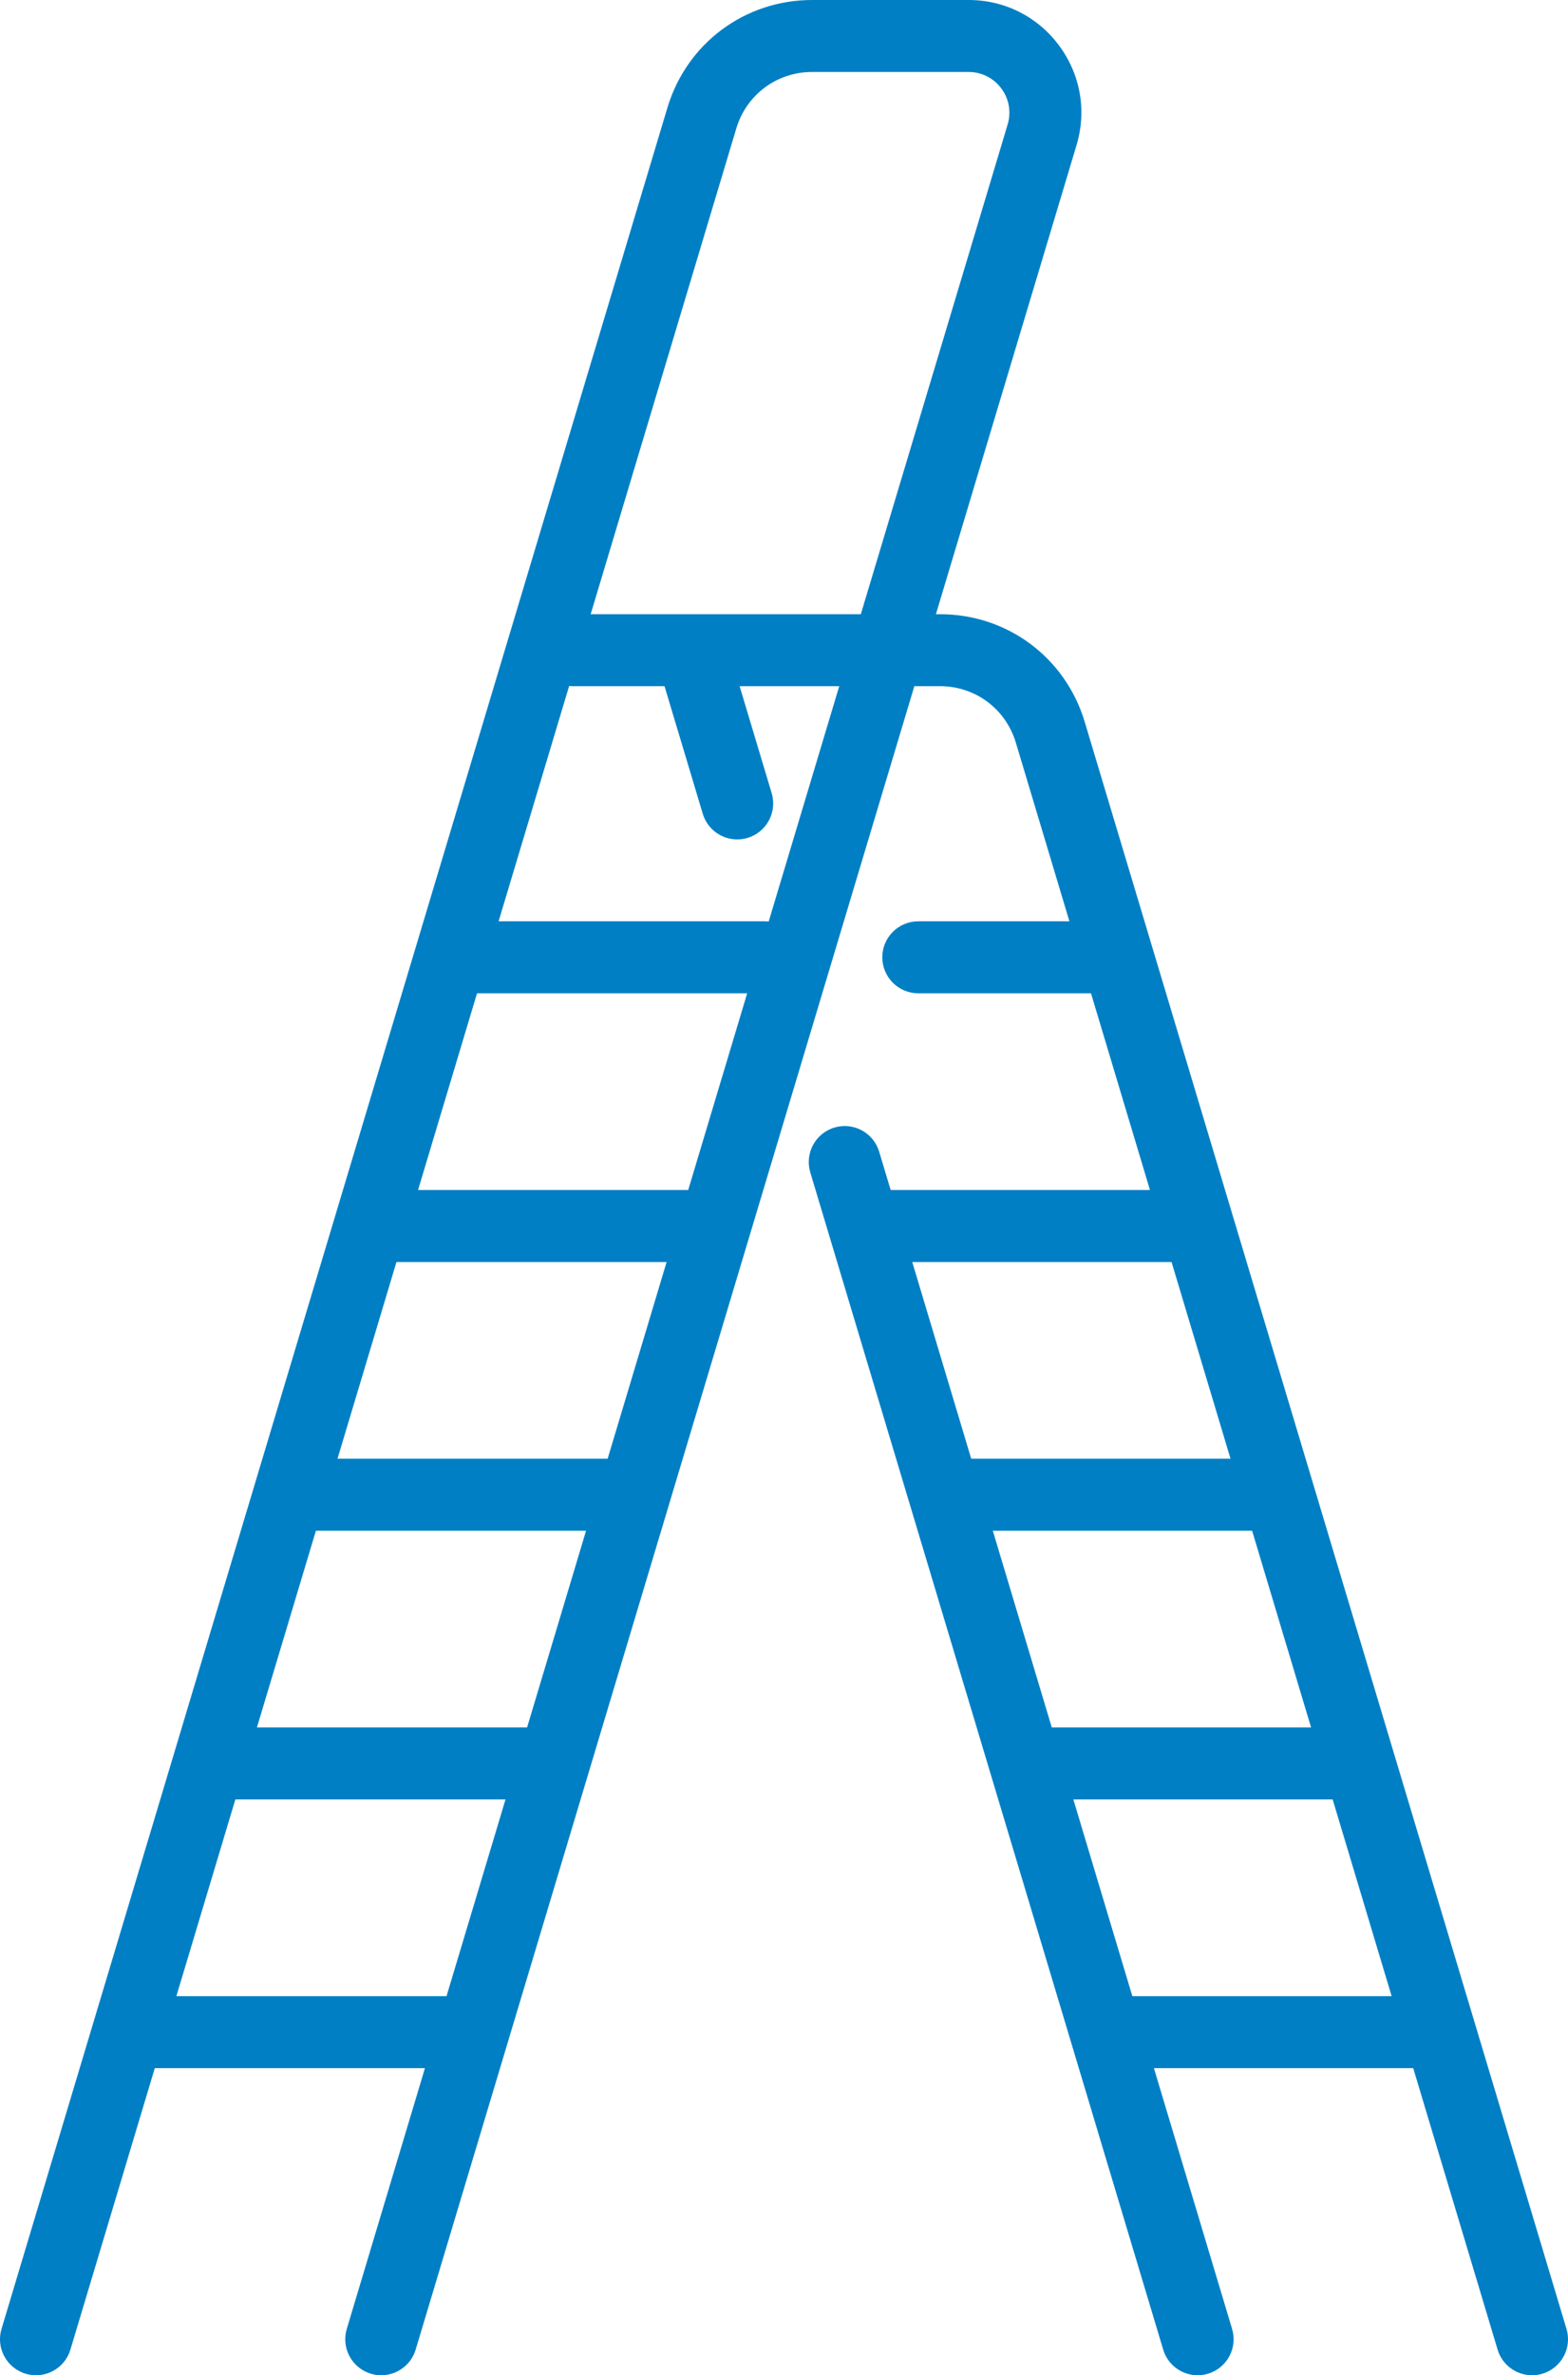 <?xml version="1.0" encoding="UTF-8"?>
<svg width="327px" height="495px" viewBox="0 0 327 495" version="1.1" xmlns="http://www.w3.org/2000/svg" xmlns:xlink="http://www.w3.org/1999/xlink">
    <!-- Generator: Sketch 50.2 (55047) - http://www.bohemiancoding.com/sketch -->
    <title>ladder (1)</title>
    <desc>Created with Sketch.</desc>
    <defs></defs>
    <g id="Page-1" stroke="none" stroke-width="1" fill="none" fill-rule="evenodd">
        <g id="ladder-(1)" fill="#007FC4" fill-rule="nonzero">
            <path d="M326.685,485.345 L226.216,150.448 C222.188,137.021 210.063,128 196.044,128 L195.181,128 L224.505,30.253 C226.661,23.066 225.329,15.492 220.85,9.472 C216.372,3.453 209.5,0 201.996,0 L169.357,0 C155.338,0 143.213,9.021 139.186,22.448 L0.318,485.345 C-0.872,489.313 1.379,493.494 5.346,494.684 C9.314,495.875 13.495,493.623 14.685,489.656 L32.281,431 L88.621,431 L72.318,485.345 C71.128,489.313 73.379,493.494 77.346,494.684 C78.065,494.9 78.79,495.002 79.504,495.002 C82.73,495.002 85.71,492.904 86.685,489.655 L190.681,143 L196.044,143 C203.387,143 209.738,147.726 211.848,154.759 L223.021,192 L191.501,192 C187.359,192 184.001,195.358 184.001,199.5 C184.001,203.642 187.359,207 191.501,207 L227.521,207 L239.821,248 L185.743,248 L183.347,240.013 C182.157,236.045 177.976,233.792 174.008,234.985 C170.041,236.175 167.789,240.356 168.98,244.324 L242.58,489.656 C243.555,492.905 246.535,495.003 249.761,495.003 C250.474,495.003 251.2,494.9 251.919,494.685 C255.886,493.495 258.138,489.314 256.947,485.346 L240.643,431 L294.721,431 L312.318,489.655 C313.293,492.904 316.273,495.002 319.499,495.002 C320.212,495.002 320.938,494.899 321.657,494.684 C325.624,493.494 327.875,489.313 326.685,485.345 Z M153.553,26.759 C155.663,19.726 162.015,15 169.358,15 L201.997,15 C204.711,15 207.197,16.249 208.817,18.426 C210.437,20.603 210.919,23.343 210.139,25.942 L179.521,128 L144.278,128 C144.248,128 144.218,128 144.189,128 L123.182,128 L153.553,26.759 Z M143.521,248.001 C143.514,248.001 143.508,248 143.502,248 L87.182,248 L99.482,207 L155.822,207 L143.521,248.001 Z M126.721,304 L70.381,304 L82.681,263 L139.021,263 L126.721,304 Z M109.921,360 L53.581,360 L65.881,319 L122.221,319 L109.921,360 Z M36.781,416 L49.081,375 L105.421,375 L93.121,416 L36.781,416 Z M160.307,192.045 C160.042,192.017 159.773,192 159.501,192 L103.981,192 L118.694,142.955 C118.959,142.983 119.228,143 119.501,143 L138.583,143 L146.56,169.592 C147.535,172.841 150.515,174.939 153.741,174.939 C154.454,174.939 155.18,174.836 155.899,174.621 C159.867,173.431 162.118,169.25 160.928,165.282 L154.243,143 L175.02,143 L160.307,192.045 Z M207.043,319 L261.121,319 L273.421,360 L219.343,360 L207.043,319 Z M244.321,263 L256.621,304 L202.543,304 L190.243,263 L244.321,263 Z M236.143,416 L223.843,375 L277.921,375 L290.221,416 L236.143,416 Z" id="Shape"></path>
        </g>
    </g>
</svg>